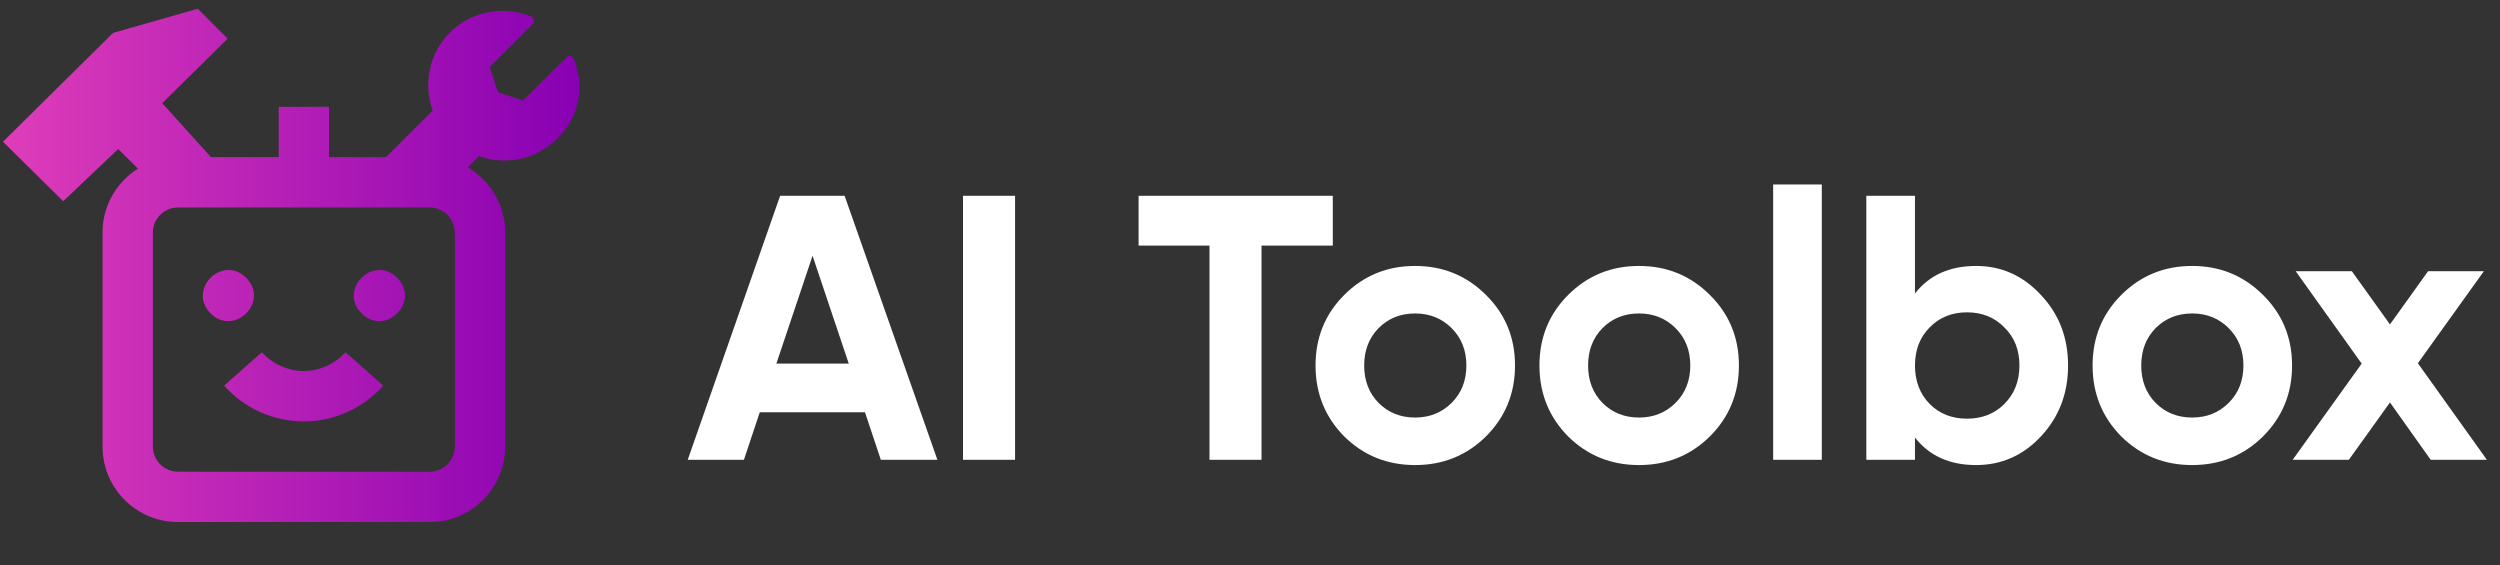 <svg width="261" height="59" viewBox="0 0 261 59" fill="none" xmlns="http://www.w3.org/2000/svg">
<rect x="0" y="0" width="261" height="59" fill="#333333" stroke="none"/>
<path d="M44.858 16.406H34.349V11.152H29.095V16.406H18.586C14.232 16.406 10.704 19.934 10.704 24.288V46.618C10.704 50.972 14.232 54.5 18.586 54.5H44.858C49.212 54.5 52.739 50.972 52.739 46.618V24.288C52.739 19.934 49.212 16.406 44.858 16.406ZM47.485 46.618C47.485 47.316 47.208 47.983 46.715 48.476C46.223 48.968 45.556 49.246 44.858 49.246H18.586C17.134 49.246 15.959 48.071 15.959 46.618V24.288C15.959 22.835 17.134 21.66 18.586 21.66H44.858C45.556 21.66 46.223 21.937 46.715 22.43C47.208 22.923 47.485 23.59 47.485 24.288V46.618Z" fill="url(#paint0_linear_107_40)"/>
<path d="M25.7 29.001C28.179 31.476 24.461 35.194 21.985 32.716C19.51 30.24 23.225 26.525 25.7 29.001Z" fill="url(#paint1_linear_107_40)"/>
<path d="M41.463 29.001C43.942 31.476 40.227 35.191 37.748 32.716C35.273 30.24 38.988 26.522 41.463 29.001Z" fill="url(#paint2_linear_107_40)"/>
<path d="M31.722 38.737C30.049 38.729 28.456 38.013 27.34 36.767L23.399 40.261C25.508 42.634 28.53 43.994 31.706 43.994C34.88 43.994 37.902 42.634 40.011 40.261L36.071 36.767C34.962 38.006 33.384 38.722 31.722 38.737Z" fill="url(#paint3_linear_107_40)"/>
<path d="M59.912 6.143C59.853 6.024 59.764 5.935 59.646 5.877C59.587 5.877 59.558 5.848 59.499 5.846C59.499 5.846 59.469 5.876 59.439 5.846L59.322 5.845L59.292 5.875C59.263 5.905 59.204 5.903 59.174 5.933L54.609 10.498L51.985 9.629L51.117 7.005L55.653 2.469C55.683 2.439 55.711 2.41 55.711 2.351L55.74 2.321C55.77 2.291 55.74 2.261 55.74 2.204L55.739 2.144C55.739 2.084 55.71 2.055 55.709 1.997L55.679 1.967C55.619 1.848 55.53 1.759 55.413 1.701C52.492 0.536 49.17 1.194 46.976 3.388C44.84 5.524 44.153 8.698 45.17 11.53L39.91 16.789C38.593 18.106 37.084 19.207 38.416 20.539C39.748 21.871 44.919 21.403 46.235 20.087L49.997 16.297C52.829 17.314 56.002 16.627 58.138 14.491C60.422 12.385 61.107 9.093 59.912 6.143Z" fill="url(#paint4_linear_107_40)"/>
<path d="M22.925 17.402L16.94 10.773L23.765 4.039L20.643 0.91L11.801 3.438L0.313 14.795L6.599 21.009L12.337 15.561L16.94 20.087C18.241 21.458 20.564 21.886 21.909 20.557C23.253 19.229 24.311 18.688 22.925 17.402Z" fill="url(#paint5_linear_107_40)"/>
<path d="M91.957 48.001L90.304 43.041H79.319L77.666 48.001H71.8L81.445 20.442H88.178L97.863 48.001H91.957ZM81.052 37.962H88.611L84.831 26.702L81.052 37.962ZM100.539 20.442H105.972V48.001H100.539V20.442ZM139.144 20.442V25.639H131.703V48.001H126.27V25.639H118.869V20.442H139.144ZM155.137 45.56C153.116 47.555 150.649 48.552 147.735 48.552C144.822 48.552 142.355 47.555 140.334 45.56C138.339 43.539 137.342 41.072 137.342 38.159C137.342 35.245 138.339 32.791 140.334 30.796C142.355 28.775 144.822 27.765 147.735 27.765C150.649 27.765 153.116 28.775 155.137 30.796C157.158 32.791 158.168 35.245 158.168 38.159C158.168 41.072 157.158 43.539 155.137 45.56ZM143.916 42.056C144.94 43.08 146.213 43.592 147.735 43.592C149.258 43.592 150.531 43.08 151.554 42.056C152.578 41.033 153.09 39.733 153.09 38.159C153.09 36.584 152.578 35.285 151.554 34.261C150.531 33.237 149.258 32.725 147.735 32.725C146.213 32.725 144.94 33.237 143.916 34.261C142.919 35.285 142.42 36.584 142.42 38.159C142.42 39.733 142.919 41.033 143.916 42.056ZM178.513 45.56C176.492 47.555 174.025 48.552 171.111 48.552C168.198 48.552 165.731 47.555 163.71 45.56C161.715 43.539 160.718 41.072 160.718 38.159C160.718 35.245 161.715 32.791 163.71 30.796C165.731 28.775 168.198 27.765 171.111 27.765C174.025 27.765 176.492 28.775 178.513 30.796C180.534 32.791 181.544 35.245 181.544 38.159C181.544 41.072 180.534 43.539 178.513 45.56ZM167.292 42.056C168.316 43.08 169.589 43.592 171.111 43.592C172.634 43.592 173.907 43.08 174.93 42.056C175.954 41.033 176.466 39.733 176.466 38.159C176.466 36.584 175.954 35.285 174.93 34.261C173.907 33.237 172.634 32.725 171.111 32.725C169.589 32.725 168.316 33.237 167.292 34.261C166.295 35.285 165.796 36.584 165.796 38.159C165.796 39.733 166.295 41.033 167.292 42.056ZM185.117 48.001V19.261H190.196V48.001H185.117ZM206.301 27.765C208.952 27.765 211.209 28.775 213.073 30.796C214.963 32.791 215.907 35.245 215.907 38.159C215.907 41.072 214.963 43.539 213.073 45.56C211.209 47.555 208.952 48.552 206.301 48.552C203.545 48.552 201.419 47.594 199.923 45.678V48.001H194.844V20.442H199.923V30.639C201.419 28.723 203.545 27.765 206.301 27.765ZM201.459 42.174C202.482 43.198 203.781 43.71 205.356 43.71C206.931 43.71 208.23 43.198 209.254 42.174C210.304 41.124 210.829 39.786 210.829 38.159C210.829 36.531 210.304 35.206 209.254 34.182C208.23 33.132 206.931 32.607 205.356 32.607C203.781 32.607 202.482 33.132 201.459 34.182C200.435 35.206 199.923 36.531 199.923 38.159C199.923 39.786 200.435 41.124 201.459 42.174ZM236.261 45.56C234.24 47.555 231.773 48.552 228.859 48.552C225.946 48.552 223.479 47.555 221.458 45.56C219.463 43.539 218.466 41.072 218.466 38.159C218.466 35.245 219.463 32.791 221.458 30.796C223.479 28.775 225.946 27.765 228.859 27.765C231.773 27.765 234.24 28.775 236.261 30.796C238.282 32.791 239.292 35.245 239.292 38.159C239.292 41.072 238.282 43.539 236.261 45.56ZM225.04 42.056C226.064 43.08 227.337 43.592 228.859 43.592C230.382 43.592 231.655 43.08 232.678 42.056C233.702 41.033 234.214 39.733 234.214 38.159C234.214 36.584 233.702 35.285 232.678 34.261C231.655 33.237 230.382 32.725 228.859 32.725C227.337 32.725 226.064 33.237 225.04 34.261C224.043 35.285 223.544 36.584 223.544 38.159C223.544 39.733 224.043 41.033 225.04 42.056ZM259.631 48.001H253.764L249.513 42.017L245.221 48.001H239.355L246.56 37.962L239.67 28.316H245.536L249.513 33.867L253.489 28.316H259.316L252.426 37.922L259.631 48.001Z" fill="white"/>
<defs>
<linearGradient id="paint0_linear_107_40" x1="0.313" y1="27.705" x2="60.491" y2="27.705" gradientUnits="userSpaceOnUse">
<stop stop-color="#DF3DB9"/>
<stop offset="1" stop-color="#8800B3"/>
</linearGradient>
<linearGradient id="paint1_linear_107_40" x1="0.313" y1="27.705" x2="60.491" y2="27.705" gradientUnits="userSpaceOnUse">
<stop stop-color="#DF3DB9"/>
<stop offset="1" stop-color="#8800B3"/>
</linearGradient>
<linearGradient id="paint2_linear_107_40" x1="0.313" y1="27.705" x2="60.491" y2="27.705" gradientUnits="userSpaceOnUse">
<stop stop-color="#DF3DB9"/>
<stop offset="1" stop-color="#8800B3"/>
</linearGradient>
<linearGradient id="paint3_linear_107_40" x1="0.313" y1="27.705" x2="60.491" y2="27.705" gradientUnits="userSpaceOnUse">
<stop stop-color="#DF3DB9"/>
<stop offset="1" stop-color="#8800B3"/>
</linearGradient>
<linearGradient id="paint4_linear_107_40" x1="0.313" y1="27.705" x2="60.491" y2="27.705" gradientUnits="userSpaceOnUse">
<stop stop-color="#DF3DB9"/>
<stop offset="1" stop-color="#8800B3"/>
</linearGradient>
<linearGradient id="paint5_linear_107_40" x1="0.313" y1="27.705" x2="60.491" y2="27.705" gradientUnits="userSpaceOnUse">
<stop stop-color="#DF3DB9"/>
<stop offset="1" stop-color="#8800B3"/>
</linearGradient>
</defs>
</svg>
